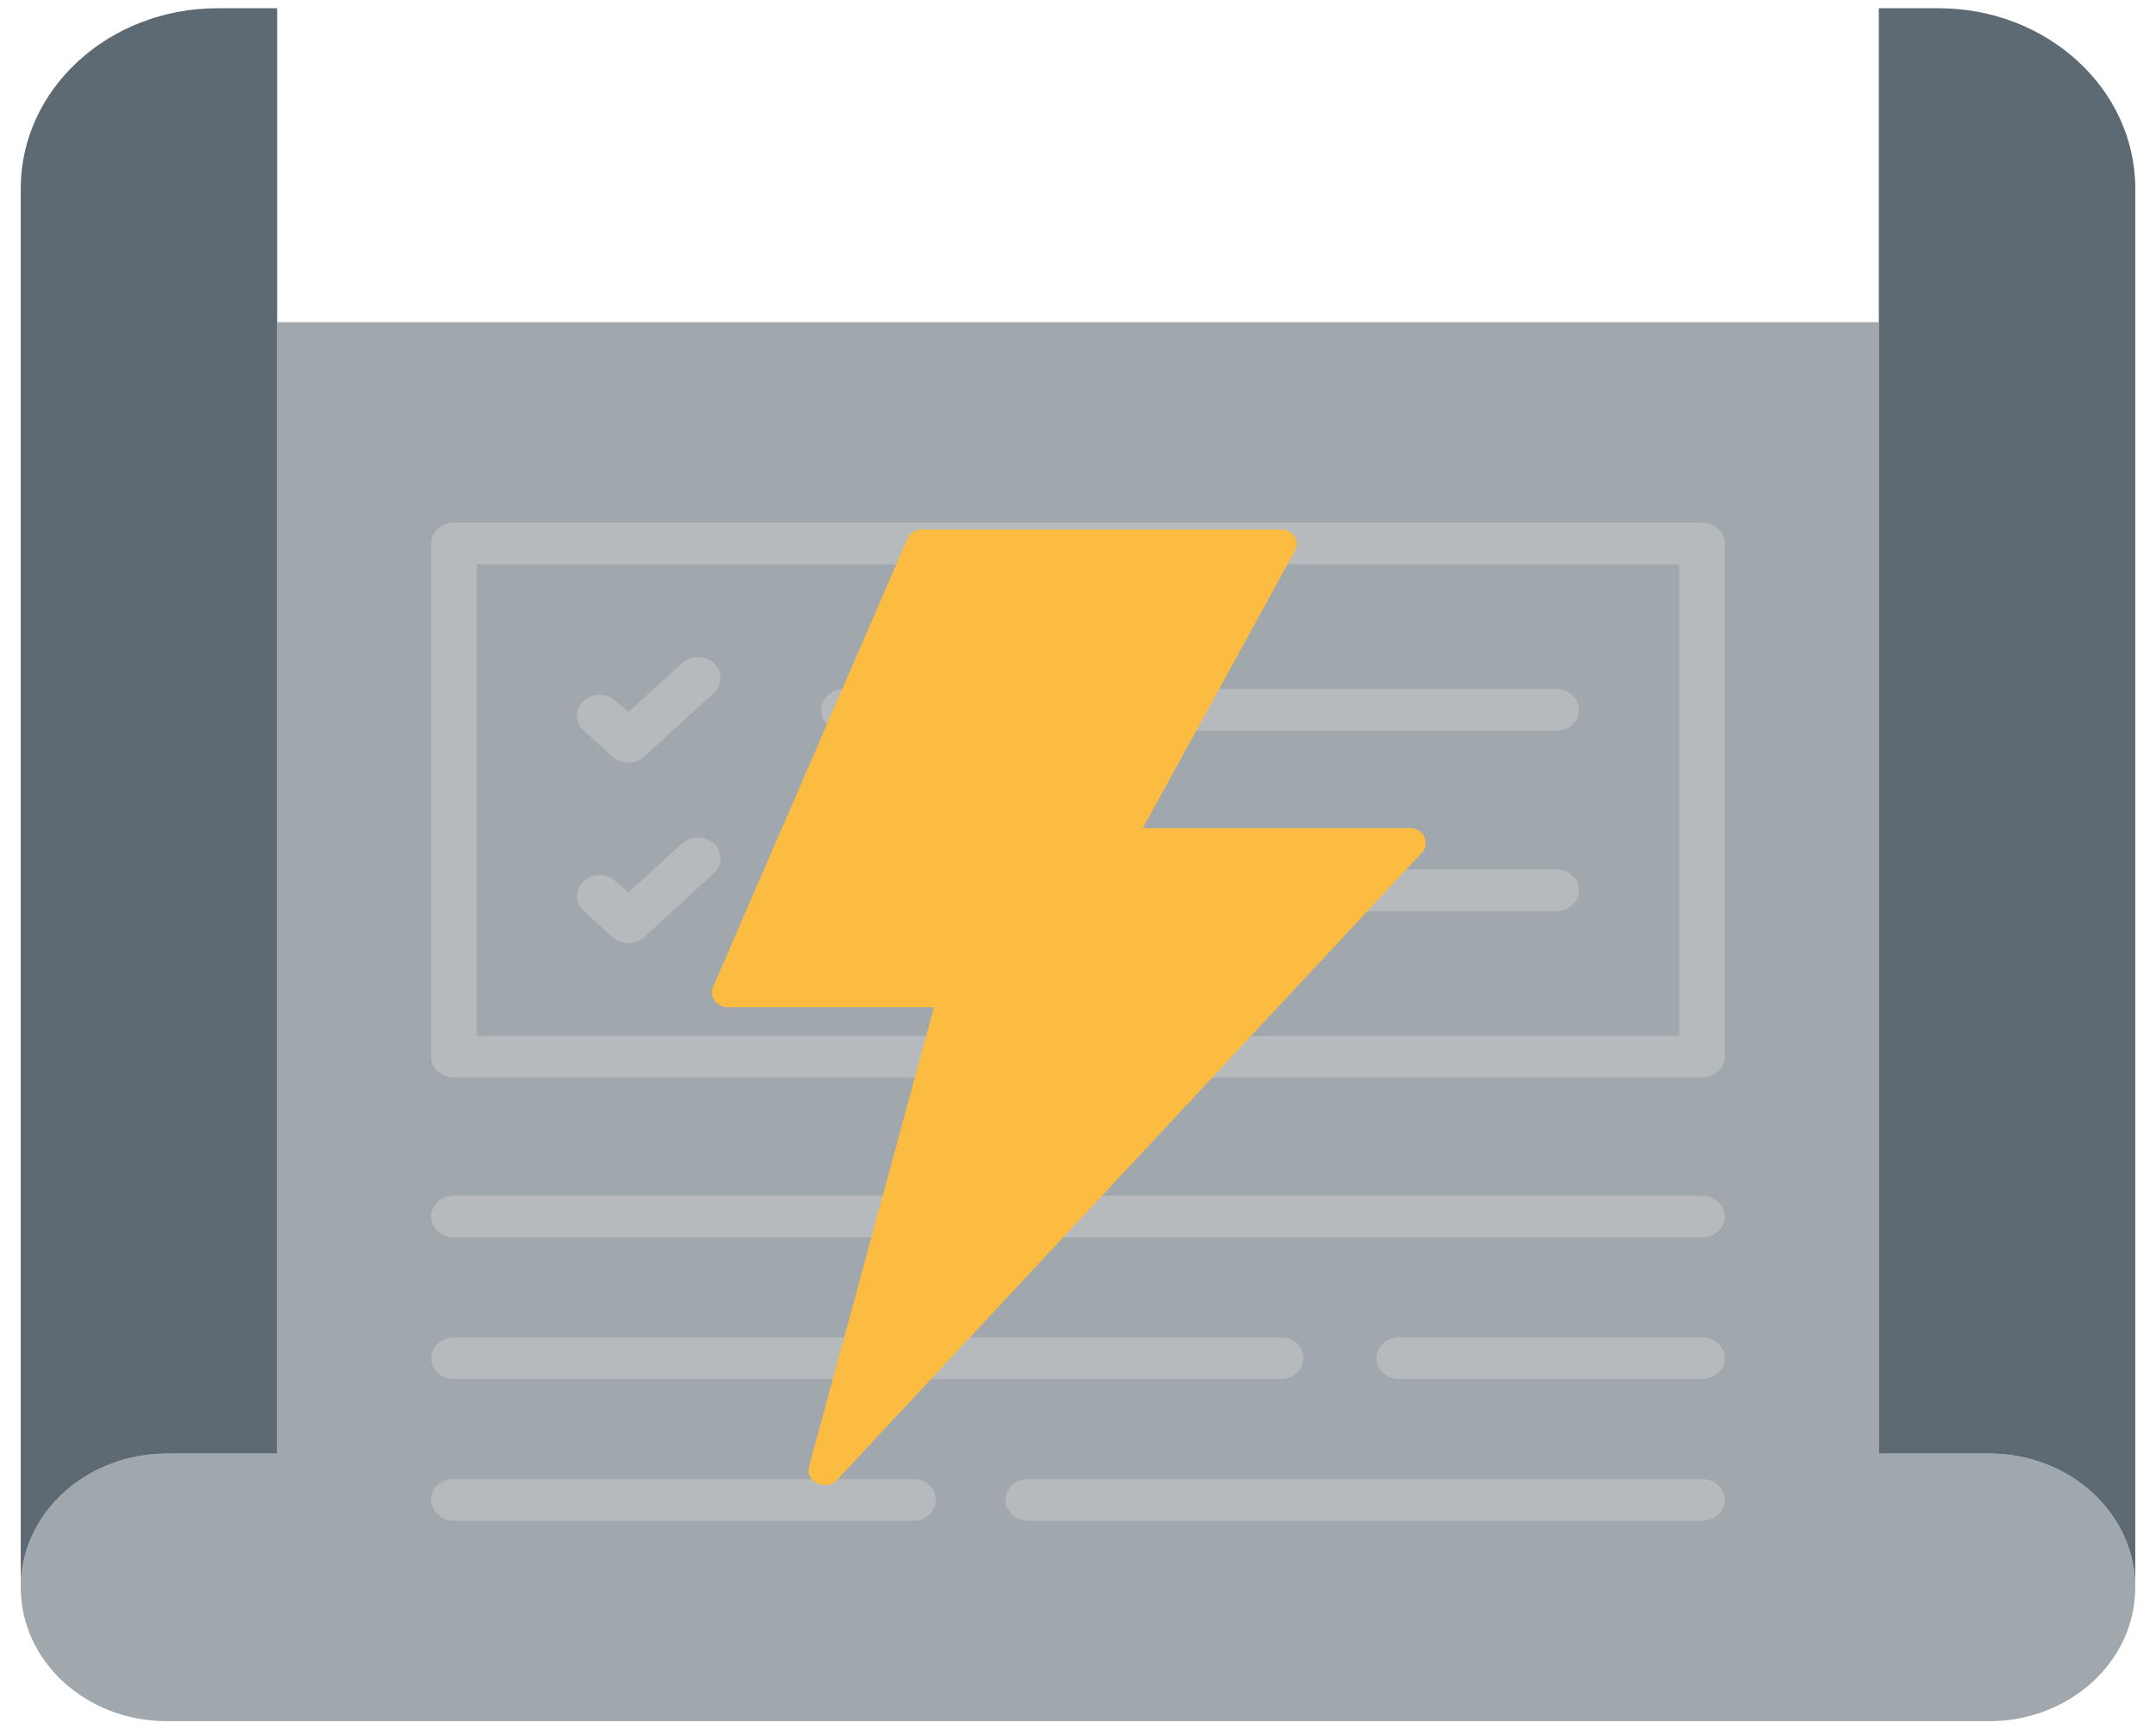 <svg width="91" height="73" viewBox="0 0 91 73" fill="none" xmlns="http://www.w3.org/2000/svg">
<path d="M90.125 67.004C90.125 63.885 87.364 61.357 83.959 61.357H79.302V13.598H11.698V61.356H7.041C3.636 61.356 0.875 63.885 0.875 67.004C0.875 68.564 1.565 69.975 2.681 70.998C3.797 72.02 5.339 72.652 7.041 72.652H83.959C85.661 72.652 87.203 72.02 88.319 70.998C89.435 69.975 90.125 68.563 90.125 67.004Z" fill="#A1A8AD"/>
<path d="M11.698 61.357H7.041C3.635 61.357 0.875 63.885 0.875 67.004V7.956C0.875 3.754 4.593 0.348 9.18 0.348H11.698V61.357Z" fill="#5E6A73"/>
<path d="M79.302 0.347H81.82C86.407 0.347 90.125 3.754 90.125 7.955V67.004C90.125 63.885 87.365 61.356 83.96 61.356H79.302V0.347Z" fill="#5E6A73"/>
<path d="M71.841 45.483H19.159C18.629 45.483 18.199 45.09 18.199 44.604V22.94C18.199 22.454 18.629 22.061 19.159 22.061H71.841C72.371 22.061 72.801 22.454 72.801 22.94V44.604C72.801 45.09 72.371 45.483 71.841 45.483ZM20.119 43.725H70.882V23.819H20.119V43.725Z" fill="#B6BABD"/>
<path d="M26.519 32.19C26.273 32.19 26.028 32.104 25.84 31.932L24.636 30.83C24.261 30.486 24.261 29.93 24.636 29.586C25.011 29.243 25.619 29.243 25.993 29.586L26.519 30.067L28.78 27.996C29.155 27.653 29.763 27.653 30.137 27.996C30.512 28.339 30.512 28.896 30.137 29.239L27.197 31.932C27.01 32.104 26.764 32.19 26.519 32.19Z" fill="#B6BABD"/>
<path d="M65.686 30.844H35.62C35.09 30.844 34.66 30.451 34.66 29.965C34.66 29.479 35.089 29.085 35.62 29.085H65.686C66.216 29.085 66.646 29.479 66.646 29.965C66.645 30.45 66.216 30.844 65.686 30.844Z" fill="#B6BABD"/>
<path d="M26.519 39.805C26.264 39.805 26.02 39.712 25.84 39.547L24.636 38.445C24.261 38.101 24.261 37.545 24.636 37.201C25.011 36.858 25.619 36.858 25.993 37.201L26.519 37.682L28.78 35.611C29.155 35.268 29.763 35.268 30.137 35.611C30.512 35.954 30.512 36.511 30.137 36.854L27.197 39.547C27.017 39.712 26.773 39.805 26.519 39.805Z" fill="#B6BABD"/>
<path d="M65.686 38.458H35.62C35.09 38.458 34.66 38.065 34.66 37.579C34.66 37.093 35.089 36.7 35.62 36.7H65.686C66.216 36.7 66.646 37.093 66.646 37.579C66.646 38.065 66.216 38.458 65.686 38.458Z" fill="#B6BABD"/>
<path d="M37.867 52.231H19.159C18.629 52.231 18.199 51.838 18.199 51.352C18.199 50.867 18.629 50.473 19.159 50.473H37.867C38.397 50.473 38.827 50.866 38.827 51.352C38.827 51.838 38.398 52.231 37.867 52.231Z" fill="#B6BABD"/>
<path d="M71.841 52.231H43.671C43.141 52.231 42.711 51.838 42.711 51.352C42.711 50.867 43.14 50.473 43.671 50.473H71.841C72.371 50.473 72.801 50.866 72.801 51.352C72.801 51.838 72.371 52.231 71.841 52.231Z" fill="#B6BABD"/>
<path d="M54.062 58.21H19.159C18.629 58.21 18.199 57.817 18.199 57.331C18.199 56.845 18.629 56.452 19.159 56.452H54.062C54.592 56.452 55.022 56.845 55.022 57.331C55.022 57.817 54.592 58.21 54.062 58.21Z" fill="#B6BABD"/>
<path d="M71.841 58.21H59.056C58.526 58.21 58.096 57.817 58.096 57.331C58.096 56.845 58.525 56.452 59.056 56.452H71.841C72.371 56.452 72.801 56.845 72.801 57.331C72.801 57.817 72.371 58.21 71.841 58.21Z" fill="#B6BABD"/>
<path d="M38.542 64.189H19.159C18.629 64.189 18.199 63.796 18.199 63.31C18.199 62.824 18.629 62.43 19.159 62.43H38.542C39.072 62.43 39.502 62.824 39.502 63.31C39.502 63.796 39.072 64.189 38.542 64.189Z" fill="#B6BABD"/>
<path d="M71.841 64.189H43.401C42.871 64.189 42.441 63.796 42.441 63.31C42.441 62.824 42.87 62.43 43.401 62.43H71.841C72.371 62.43 72.801 62.824 72.801 63.31C72.801 63.796 72.371 64.189 71.841 64.189Z" fill="#B6BABD"/>
<path d="M60.117 35.32C60.062 35.199 59.965 35.098 59.842 35.032C59.718 34.966 59.575 34.939 59.434 34.955H48.239L54.65 23.256C54.703 23.163 54.732 23.059 54.732 22.954C54.732 22.848 54.703 22.744 54.65 22.651C54.578 22.546 54.476 22.462 54.355 22.409C54.234 22.355 54.099 22.334 53.966 22.349H38.931C38.796 22.348 38.663 22.384 38.551 22.454C38.439 22.524 38.352 22.623 38.302 22.739L30.102 41.649C30.055 41.744 30.037 41.849 30.049 41.953C30.061 42.057 30.103 42.157 30.17 42.241C30.23 42.327 30.313 42.398 30.411 42.447C30.509 42.495 30.619 42.52 30.73 42.518H39.423L34.147 61.907C34.109 62.043 34.121 62.187 34.184 62.315C34.246 62.443 34.353 62.548 34.489 62.613C34.586 62.66 34.694 62.685 34.803 62.688C34.902 62.69 34.999 62.672 35.089 62.635C35.179 62.597 35.258 62.543 35.323 62.474L60.008 36.001C60.097 35.91 60.155 35.797 60.175 35.676C60.194 35.555 60.174 35.431 60.117 35.32Z" fill="#FCBC41"/>
</svg>
